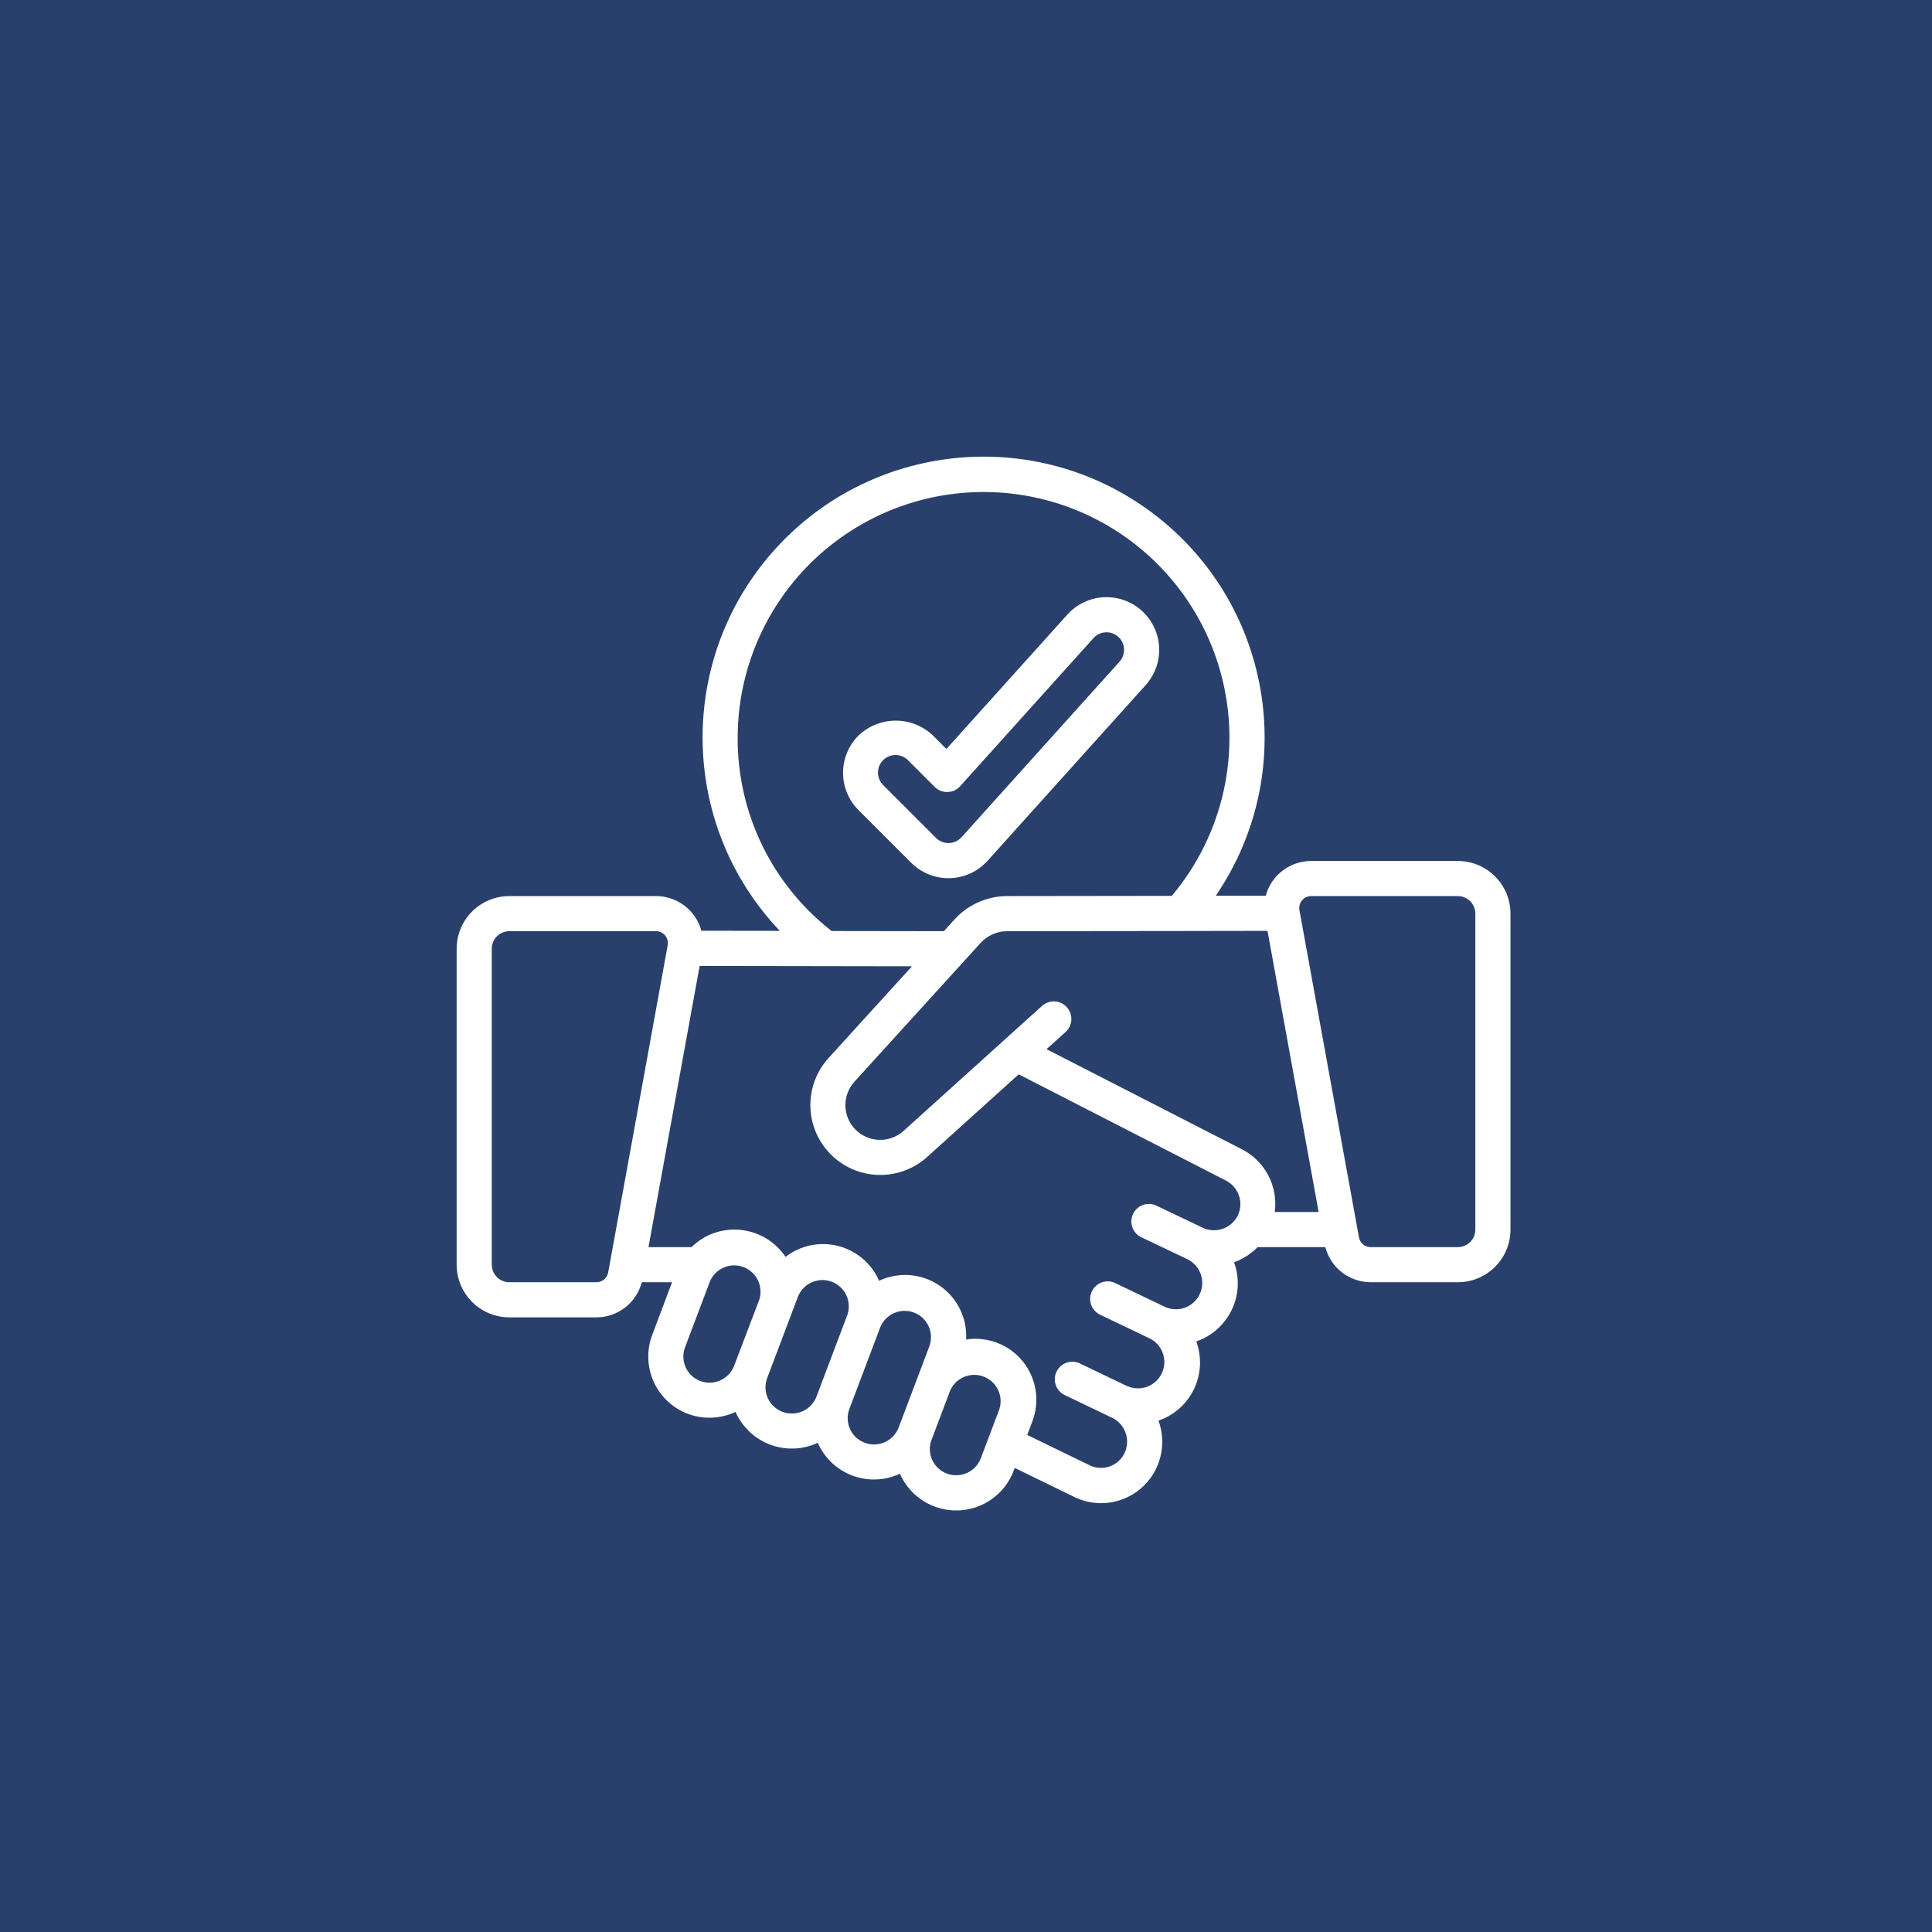 <?xml version="1.0" encoding="UTF-8"?> <svg xmlns="http://www.w3.org/2000/svg" width="165" height="165" viewBox="0 0 165 165" fill="none"><path d="M0 0H165V165H0V0Z" fill="#29406C"></path><path d="M84.345 73.511L97.845 58.511C98.643 57.624 99.056 56.456 98.994 55.264C98.931 54.072 98.397 52.954 97.51 52.155C96.623 51.357 95.455 50.944 94.263 51.006C93.071 51.069 91.953 51.603 91.155 52.49L80.827 63.965L79.683 62.819C78.825 62.001 77.686 61.545 76.501 61.545C75.316 61.545 74.176 62.001 73.318 62.819C72.9 63.237 72.569 63.733 72.343 64.279C72.116 64.825 72 65.41 72 66.001C72 66.592 72.116 67.177 72.343 67.723C72.569 68.269 72.9 68.765 73.318 69.183L77.818 73.683C78.25 74.115 78.766 74.454 79.333 74.681C79.9 74.907 80.508 75.015 81.119 74.999C81.729 74.983 82.33 74.843 82.885 74.587C83.439 74.331 83.936 73.965 84.345 73.511ZM79.939 71.561L75.439 67.061C75.296 66.922 75.182 66.757 75.103 66.574C75.025 66.391 74.983 66.194 74.981 65.995C74.98 65.796 75.018 65.598 75.093 65.414C75.168 65.23 75.28 65.062 75.421 64.921C75.561 64.78 75.729 64.669 75.913 64.594C76.098 64.518 76.295 64.48 76.494 64.482C76.694 64.484 76.89 64.525 77.073 64.604C77.256 64.682 77.422 64.796 77.56 64.94L79.825 67.203C79.969 67.347 80.141 67.46 80.33 67.536C80.519 67.611 80.722 67.647 80.925 67.642C81.129 67.636 81.329 67.59 81.514 67.505C81.698 67.419 81.864 67.297 82 67.146L93.384 54.498C93.516 54.352 93.675 54.233 93.853 54.148C94.03 54.062 94.223 54.013 94.42 54.003C94.617 53.992 94.813 54.021 94.999 54.086C95.185 54.152 95.356 54.253 95.502 54.385C95.649 54.517 95.768 54.676 95.853 54.854C95.938 55.031 95.987 55.224 95.998 55.421C96.008 55.618 95.98 55.815 95.915 56C95.849 56.186 95.748 56.357 95.616 56.504L82.116 71.504C81.98 71.655 81.814 71.777 81.629 71.863C81.444 71.948 81.243 71.995 81.04 72C80.836 72.005 80.633 71.969 80.444 71.894C80.255 71.818 80.083 71.705 79.939 71.561Z" fill="white"></path><path d="M124.5 73.53H111.978C110.163 73.53 108.573 74.747 108.099 76.5H103.831C110.926 66.101 108.774 51.99 98.898 44.178C89.023 36.367 74.785 37.513 66.288 46.804C57.792 56.094 57.927 70.37 66.597 79.498L59.901 79.489C59.67 78.638 59.164 77.887 58.463 77.352C57.762 76.817 56.904 76.528 56.022 76.528H43.5C42.306 76.528 41.162 77.002 40.318 77.846C39.474 78.689 39 79.833 39 81.026V108.009C39 109.202 39.474 110.346 40.318 111.19C41.162 112.033 42.306 112.507 43.5 112.507H50.937C51.824 112.506 52.685 112.211 53.385 111.668C54.086 111.126 54.587 110.366 54.81 109.509H57.396L55.703 114.006C55.459 114.649 55.345 115.335 55.367 116.022C55.388 116.71 55.546 117.387 55.83 118.014C56.114 118.64 56.52 119.205 57.022 119.675C57.525 120.145 58.116 120.511 58.761 120.752C59.416 120.994 60.112 121.103 60.809 121.074C61.507 121.045 62.191 120.877 62.823 120.581C62.831 120.599 62.834 120.618 62.841 120.636C63.128 121.268 63.538 121.836 64.046 122.309C64.554 122.781 65.151 123.148 65.802 123.388C66.453 123.629 67.145 123.737 67.838 123.709C68.532 123.68 69.213 123.514 69.841 123.221C70.122 123.861 70.527 124.438 71.034 124.919C71.541 125.4 72.139 125.774 72.794 126.02C73.448 126.266 74.145 126.378 74.843 126.351C75.541 126.323 76.227 126.156 76.86 125.859C76.868 125.876 76.869 125.894 76.876 125.912C77.304 126.858 78.002 127.656 78.884 128.205C79.765 128.755 80.79 129.03 81.828 128.997C82.866 128.964 83.871 128.625 84.716 128.021C85.561 127.417 86.207 126.576 86.574 125.604L86.664 125.366L91.764 127.856C92.385 128.156 93.059 128.33 93.747 128.368C94.436 128.405 95.125 128.307 95.775 128.077C96.425 127.848 97.023 127.492 97.535 127.03C98.047 126.568 98.462 126.01 98.757 125.387C99.356 124.113 99.42 122.651 98.939 121.327L98.991 121.309C99.645 121.078 100.246 120.719 100.76 120.253C101.274 119.788 101.691 119.225 101.986 118.598C102.281 117.971 102.449 117.291 102.48 116.599C102.511 115.906 102.405 115.215 102.167 114.564L102.215 114.546C102.868 114.314 103.47 113.955 103.984 113.49C104.498 113.024 104.915 112.462 105.21 111.835C105.506 111.207 105.674 110.528 105.705 109.835C105.736 109.143 105.63 108.451 105.392 107.8C106.152 107.53 106.839 107.089 107.4 106.51H113.19C113.413 107.368 113.914 108.127 114.615 108.67C115.316 109.212 116.177 109.507 117.063 109.509H124.5C125.693 109.509 126.838 109.035 127.682 108.191C128.526 107.348 129 106.204 129 105.011V78.028C129 76.835 128.526 75.691 127.682 74.847C126.838 74.004 125.693 73.53 124.5 73.53ZM63 63.036C62.995 59.66 63.805 56.333 65.362 53.337C66.918 50.34 69.175 47.764 71.94 45.825C74.705 43.886 77.898 42.643 81.247 42.2C84.596 41.758 88.002 42.129 91.177 43.282C94.351 44.436 97.201 46.338 99.483 48.827C101.765 51.316 103.413 54.319 104.286 57.58C105.159 60.841 105.233 64.265 104.5 67.56C103.767 70.856 102.249 73.926 100.076 76.51L86.025 76.528C85.178 76.529 84.34 76.706 83.565 77.049C82.79 77.391 82.095 77.891 81.525 78.518L80.61 79.527L71.026 79.513C68.519 77.561 66.492 75.061 65.1 72.206C63.709 69.35 62.991 66.213 63 63.036ZM50.937 109.509H43.5C43.102 109.509 42.721 109.351 42.439 109.069C42.158 108.788 42 108.407 42 108.009V81.026C42 80.628 42.158 80.247 42.439 79.966C42.721 79.684 43.102 79.527 43.5 79.527H56.022C56.171 79.527 56.318 79.559 56.453 79.623C56.589 79.686 56.708 79.778 56.804 79.892C56.899 80.006 56.968 80.14 57.007 80.284C57.045 80.428 57.051 80.579 57.024 80.726L51.941 108.672C51.898 108.907 51.774 109.119 51.591 109.272C51.407 109.425 51.176 109.509 50.937 109.509ZM59.812 117.945C59.537 117.843 59.284 117.686 59.069 117.485C58.854 117.284 58.681 117.043 58.559 116.775C58.438 116.507 58.371 116.217 58.362 115.923C58.353 115.629 58.403 115.336 58.508 115.061L60.626 109.447C60.849 108.913 61.27 108.486 61.801 108.255C62.332 108.023 62.931 108.005 63.475 108.204C64.019 108.403 64.465 108.804 64.72 109.324C64.976 109.843 65.021 110.441 64.847 110.993L62.7 116.64C62.488 117.194 62.066 117.642 61.525 117.887C60.984 118.132 60.369 118.153 59.812 117.945ZM66.831 120.578C66.555 120.475 66.302 120.319 66.087 120.118C65.872 119.917 65.698 119.676 65.576 119.408C65.455 119.14 65.387 118.85 65.377 118.556C65.368 118.262 65.416 117.969 65.52 117.694C65.697 117.227 68.22 110.541 68.166 110.697C68.391 110.162 68.815 109.734 69.349 109.504C69.883 109.274 70.485 109.26 71.03 109.463C71.574 109.667 72.018 110.074 72.269 110.598C72.52 111.122 72.559 111.723 72.376 112.274L69.732 119.272C69.519 119.828 69.094 120.277 68.55 120.522C68.007 120.767 67.389 120.787 66.831 120.578ZM73.85 123.216C73.574 123.113 73.321 122.957 73.106 122.756C72.89 122.555 72.717 122.314 72.595 122.046C72.473 121.778 72.406 121.489 72.396 121.195C72.386 120.901 72.435 120.607 72.538 120.332L75.184 113.334C75.409 112.797 75.833 112.368 76.368 112.136C76.902 111.905 77.506 111.89 78.051 112.095C78.597 112.299 79.041 112.707 79.292 113.233C79.543 113.758 79.58 114.361 79.395 114.913L76.751 121.909C76.646 122.185 76.488 122.438 76.285 122.653C76.083 122.869 75.84 123.042 75.571 123.163C75.302 123.285 75.011 123.352 74.716 123.361C74.42 123.37 74.126 123.321 73.85 123.216ZM80.867 125.849C80.591 125.746 80.338 125.59 80.122 125.389C79.907 125.188 79.734 124.947 79.612 124.679C79.49 124.411 79.423 124.121 79.413 123.827C79.404 123.533 79.453 123.24 79.557 122.964L81.144 118.767C81.375 118.239 81.8 117.82 82.331 117.596C82.862 117.372 83.459 117.36 83.998 117.563C84.537 117.766 84.978 118.168 85.23 118.686C85.482 119.205 85.525 119.8 85.35 120.349L83.763 124.546C83.551 125.102 83.127 125.551 82.584 125.795C82.041 126.04 81.424 126.059 80.867 125.849ZM105.711 103.812C105.448 104.34 104.99 104.745 104.434 104.941C103.877 105.137 103.266 105.108 102.73 104.861L98.68 102.928C98.327 102.786 97.933 102.784 97.578 102.922C97.223 103.06 96.934 103.328 96.769 103.671C96.605 104.015 96.577 104.408 96.692 104.771C96.807 105.134 97.055 105.439 97.388 105.626L101.438 107.555L101.45 107.566C101.971 107.832 102.368 108.291 102.556 108.845C102.745 109.399 102.71 110.004 102.459 110.533C102.208 111.061 101.76 111.471 101.212 111.676C100.663 111.88 100.056 111.862 99.52 111.627L95.171 109.545C94.816 109.399 94.42 109.395 94.063 109.532C93.706 109.669 93.414 109.938 93.249 110.283C93.083 110.628 93.056 111.023 93.172 111.387C93.288 111.751 93.54 112.058 93.874 112.243L98.225 114.325C98.743 114.593 99.136 115.052 99.323 115.605C99.509 116.157 99.473 116.761 99.222 117.287C98.972 117.814 98.527 118.223 97.98 118.428C97.434 118.632 96.829 118.617 96.294 118.385H96.272L92.165 116.413C91.81 116.264 91.411 116.257 91.052 116.393C90.692 116.529 90.398 116.799 90.231 117.145C90.064 117.492 90.037 117.889 90.155 118.255C90.273 118.621 90.528 118.928 90.865 119.112L94.99 121.091C95.527 121.353 95.938 121.815 96.134 122.378C96.331 122.942 96.297 123.559 96.04 124.098C95.915 124.362 95.738 124.598 95.521 124.794C95.304 124.989 95.05 125.14 94.775 125.238C94.499 125.335 94.207 125.377 93.915 125.362C93.623 125.346 93.337 125.273 93.073 125.147L87.729 122.551L88.161 121.407C88.488 120.556 88.586 119.634 88.445 118.734C88.304 117.833 87.928 116.986 87.356 116.276C86.784 115.566 86.035 115.019 85.184 114.69C84.334 114.36 83.412 114.26 82.51 114.399C82.562 113.496 82.377 112.596 81.975 111.786C81.573 110.976 80.968 110.284 80.218 109.779C79.469 109.273 78.6 108.97 77.698 108.901C76.796 108.832 75.892 108.998 75.073 109.383C75.073 109.365 75.063 109.345 75.055 109.327C74.73 108.607 74.246 107.97 73.639 107.464C73.033 106.958 72.319 106.596 71.552 106.405C70.785 106.214 69.985 106.199 69.212 106.361C68.438 106.523 67.711 106.858 67.086 107.341C66.393 106.307 65.355 105.553 64.157 105.212C62.96 104.872 61.68 104.967 60.546 105.48C59.996 105.735 59.495 106.083 59.064 106.509H55.383L59.751 82.496L77.886 82.525L70.76 90.361C69.731 91.493 69.176 92.976 69.209 94.505C69.242 96.034 69.862 97.492 70.939 98.578C72.016 99.665 73.469 100.296 74.999 100.343C76.528 100.39 78.018 99.849 79.159 98.831L87 91.752L104.655 100.802C105.193 101.062 105.607 101.525 105.805 102.089C106.003 102.653 105.969 103.273 105.711 103.812ZM89.377 89.603L91.004 88.136C91.299 87.87 91.476 87.497 91.497 87.1C91.517 86.703 91.379 86.314 91.112 86.018C90.846 85.723 90.473 85.546 90.075 85.525C89.678 85.505 89.289 85.643 88.993 85.91L77.156 96.592C76.587 97.101 75.845 97.372 75.082 97.349C74.319 97.326 73.595 97.01 73.058 96.468C72.522 95.926 72.214 95.198 72.2 94.436C72.185 93.674 72.464 92.935 72.98 92.372L83.748 80.529C84.038 80.213 84.39 79.961 84.782 79.788C85.175 79.616 85.599 79.526 86.028 79.527C101.178 79.515 102.819 79.506 108.249 79.498L112.617 103.512H108.867C109.015 102.424 108.817 101.318 108.3 100.349C107.783 99.38 106.975 98.599 105.989 98.115L89.377 89.603ZM126 105.011C126 105.409 125.842 105.79 125.561 106.071C125.279 106.352 124.898 106.51 124.5 106.51H117.063C116.824 106.511 116.593 106.427 116.41 106.275C116.226 106.122 116.102 105.91 116.06 105.675L110.976 77.728C110.949 77.581 110.955 77.43 110.993 77.286C111.032 77.142 111.101 77.008 111.196 76.894C111.292 76.779 111.412 76.687 111.547 76.624C111.682 76.561 111.829 76.528 111.978 76.528H124.5C124.898 76.528 125.279 76.686 125.561 76.967C125.842 77.249 126 77.63 126 78.028V105.011Z" fill="white"></path></svg> 